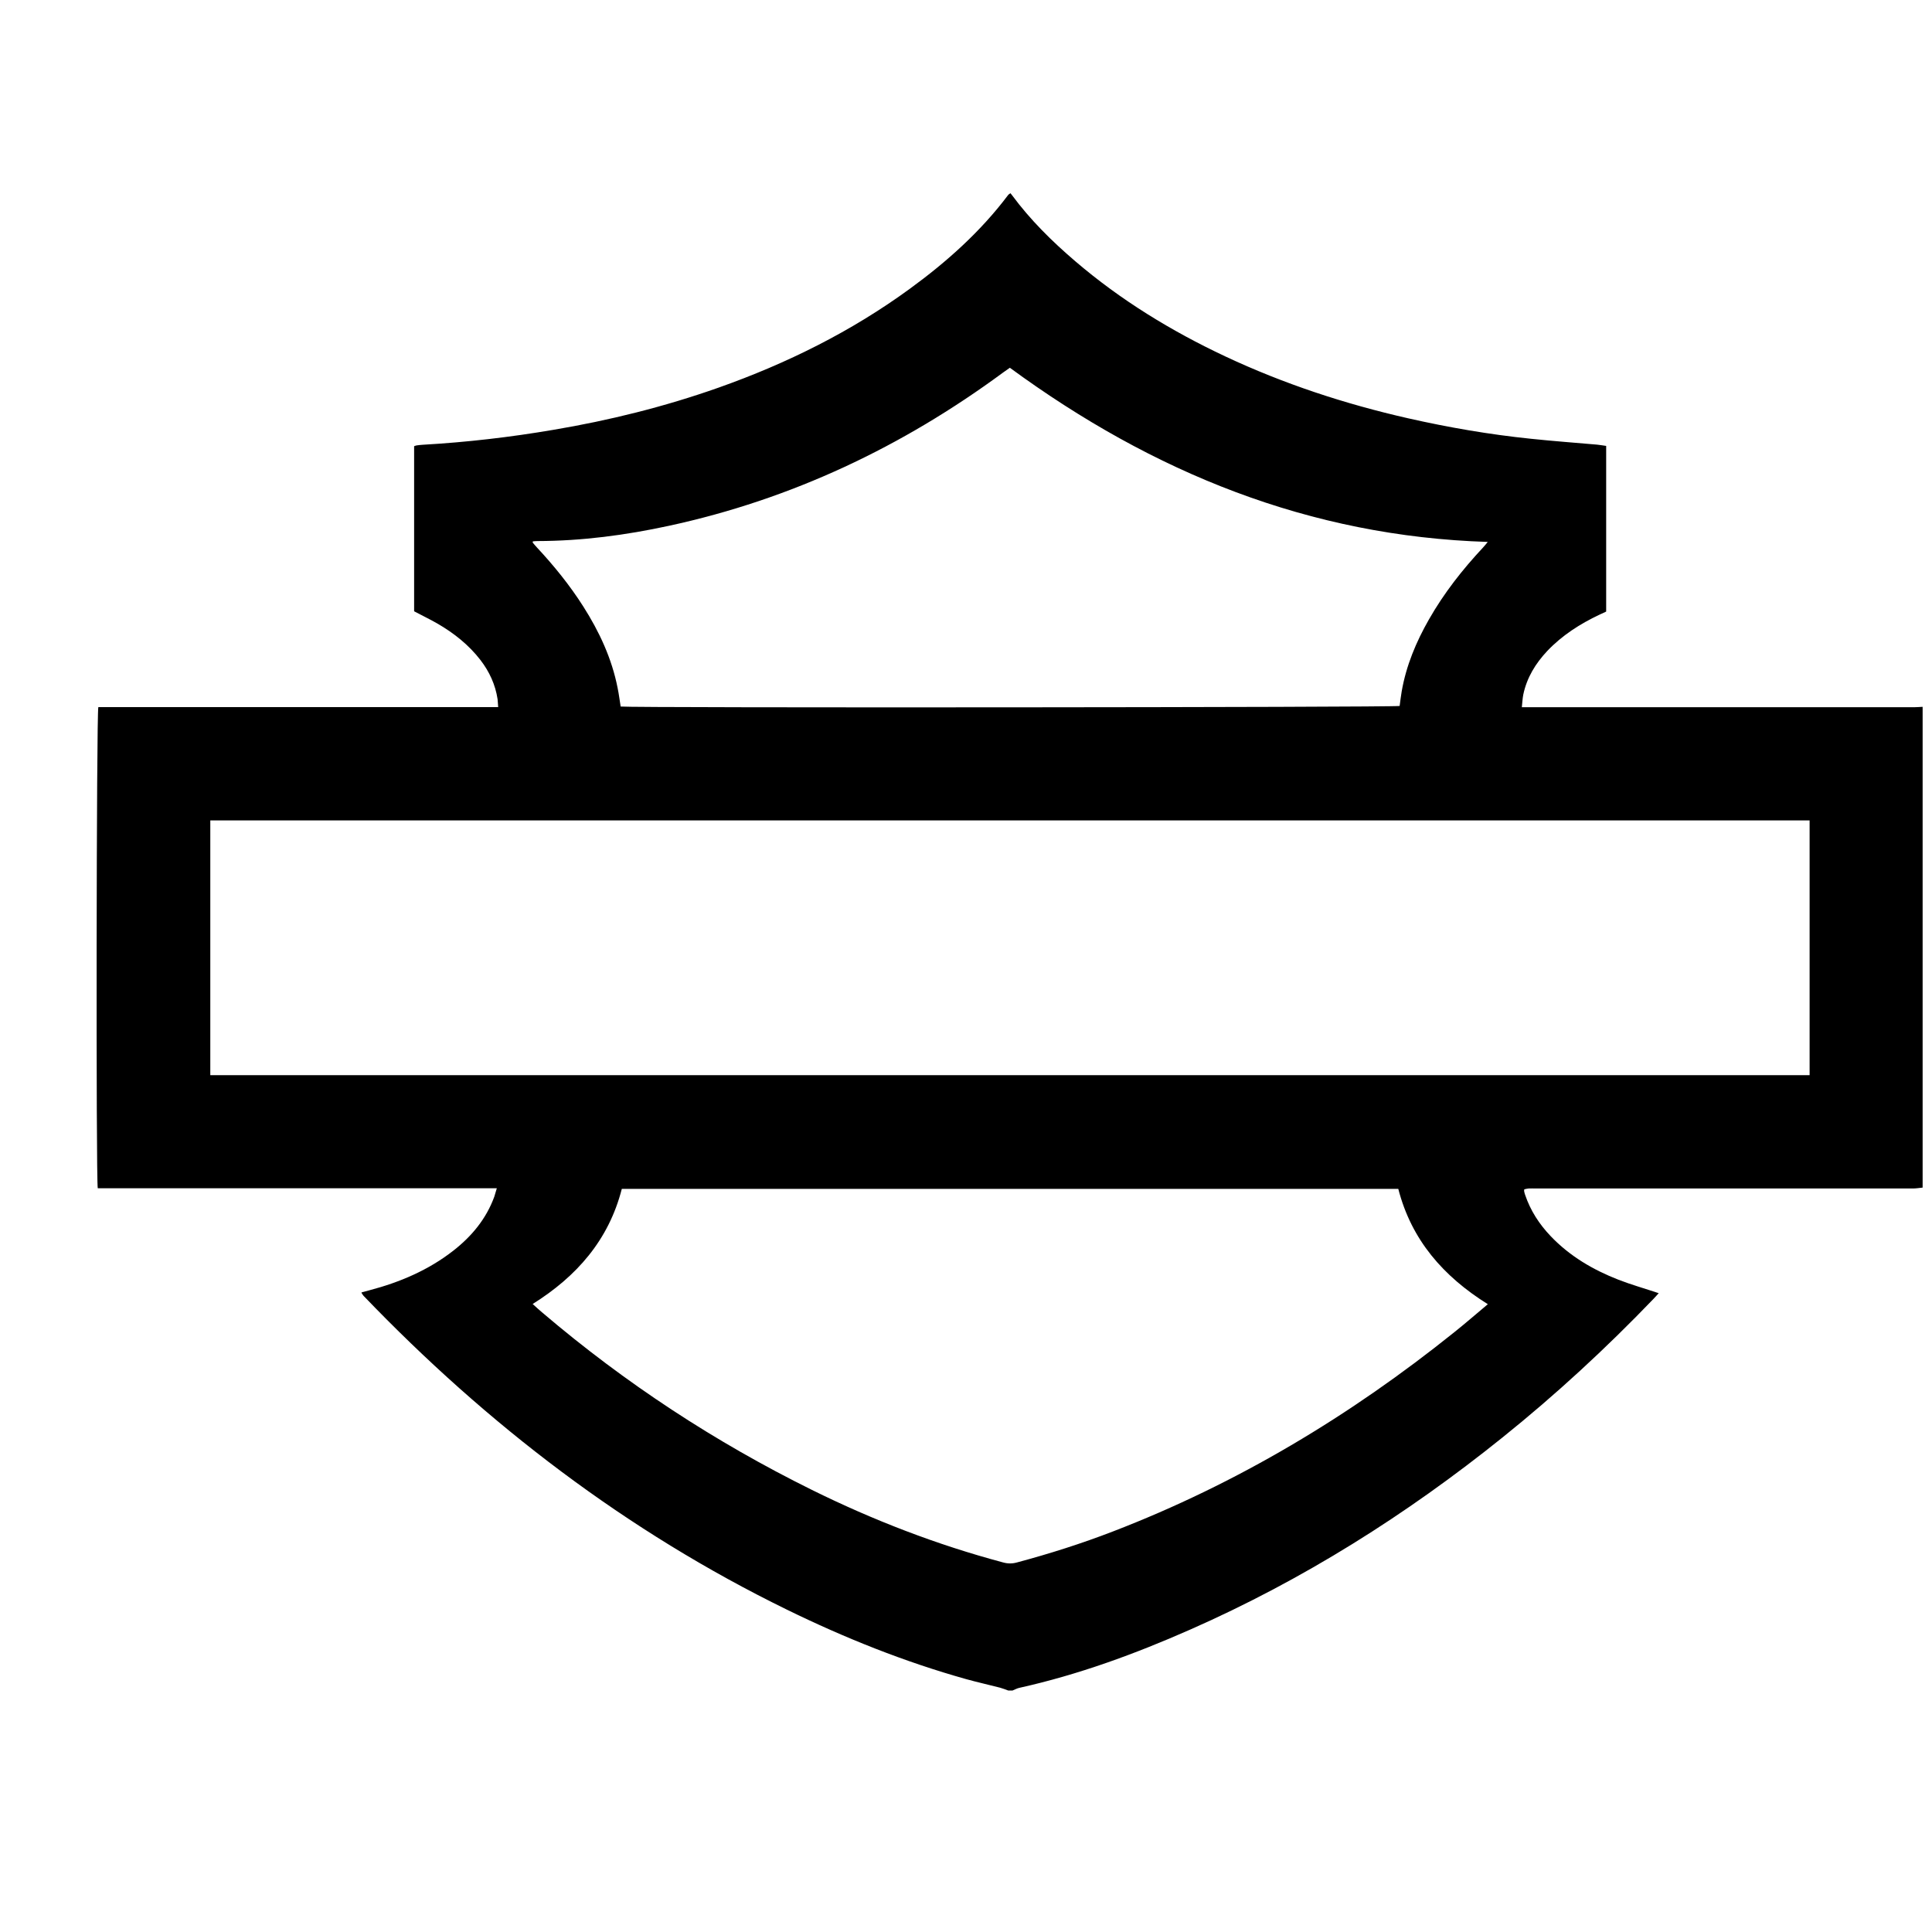 <svg width="20" height="20" viewBox="0 0 20 20" fill="none" xmlns="http://www.w3.org/2000/svg">
<path d="M19.903 7.317C19.903 8.976 19.903 10.635 19.903 12.294C19.87 12.297 19.838 12.303 19.806 12.303C18.504 12.303 17.202 12.303 15.9 12.303C15.875 12.303 15.85 12.302 15.825 12.303C15.809 12.304 15.793 12.309 15.779 12.312C15.778 12.322 15.777 12.328 15.778 12.332C15.78 12.345 15.784 12.357 15.788 12.369C15.843 12.532 15.934 12.672 16.052 12.796C16.25 13.004 16.491 13.145 16.755 13.248C16.889 13.3 17.028 13.339 17.171 13.387C17.153 13.406 17.136 13.427 17.117 13.446C16.625 13.958 16.105 14.438 15.552 14.882C14.558 15.681 13.488 16.355 12.322 16.869C11.749 17.122 11.162 17.337 10.55 17.473C10.527 17.478 10.505 17.491 10.482 17.5C10.467 17.5 10.452 17.5 10.437 17.5C10.409 17.49 10.382 17.479 10.353 17.471C10.237 17.441 10.12 17.415 10.004 17.383C9.362 17.203 8.745 16.956 8.146 16.663C6.489 15.853 5.045 14.749 3.766 13.417C3.756 13.407 3.75 13.394 3.741 13.382C3.748 13.378 3.749 13.376 3.752 13.376C3.776 13.37 3.8 13.364 3.824 13.357C4.139 13.274 4.434 13.149 4.694 12.946C4.883 12.798 5.033 12.618 5.117 12.388C5.125 12.363 5.132 12.338 5.143 12.301C3.757 12.301 2.383 12.301 1.012 12.301C0.993 12.203 0.998 7.381 1.018 7.32C2.393 7.32 3.772 7.32 5.157 7.32C5.154 7.286 5.154 7.262 5.151 7.238C5.128 7.087 5.066 6.953 4.974 6.833C4.852 6.675 4.699 6.554 4.528 6.455C4.45 6.41 4.369 6.372 4.287 6.328C4.287 5.759 4.287 5.189 4.287 4.619C4.298 4.615 4.305 4.612 4.312 4.611C4.334 4.608 4.356 4.605 4.379 4.604C4.831 4.578 5.28 4.526 5.726 4.45C6.309 4.352 6.88 4.21 7.438 4.013C8.144 3.763 8.811 3.433 9.419 2.989C9.8 2.711 10.15 2.399 10.436 2.019C10.441 2.012 10.45 2.008 10.46 2C10.467 2.008 10.472 2.014 10.476 2.02C10.666 2.277 10.891 2.499 11.132 2.705C11.603 3.108 12.126 3.427 12.683 3.689C13.29 3.974 13.924 4.182 14.576 4.33C14.996 4.425 15.419 4.498 15.847 4.542C16.075 4.566 16.305 4.583 16.534 4.603C16.565 4.606 16.596 4.612 16.627 4.616C16.627 5.192 16.627 5.76 16.627 6.331C16.602 6.342 16.58 6.353 16.558 6.363C16.357 6.458 16.172 6.576 16.017 6.739C15.896 6.868 15.806 7.014 15.769 7.19C15.761 7.231 15.759 7.273 15.754 7.321C15.794 7.321 15.824 7.321 15.853 7.321C17.176 7.321 18.498 7.321 19.82 7.321C19.848 7.321 19.875 7.318 19.903 7.317ZM18.733 8.493C13.214 8.493 7.698 8.493 2.177 8.493C2.177 9.373 2.177 10.249 2.177 11.13C7.696 11.13 13.212 11.13 18.733 11.13C18.733 10.251 18.733 9.374 18.733 8.493ZM15.402 13.501C14.941 13.213 14.611 12.836 14.475 12.307C11.793 12.307 9.117 12.307 6.437 12.307C6.301 12.838 5.969 13.214 5.514 13.499C5.552 13.533 5.585 13.564 5.619 13.592C6.472 14.318 7.401 14.927 8.402 15.422C9.039 15.737 9.698 15.991 10.383 16.174C10.433 16.188 10.479 16.188 10.529 16.174C10.865 16.084 11.196 15.979 11.52 15.854C12.809 15.358 13.979 14.655 15.056 13.79C15.17 13.699 15.28 13.603 15.402 13.501ZM10.454 3.807C10.43 3.824 10.408 3.839 10.386 3.855C9.34 4.626 8.192 5.169 6.925 5.443C6.477 5.54 6.024 5.6 5.565 5.601C5.548 5.601 5.532 5.603 5.517 5.604C5.515 5.611 5.513 5.615 5.514 5.616C5.528 5.633 5.543 5.651 5.558 5.667C5.735 5.857 5.898 6.058 6.038 6.278C6.204 6.539 6.334 6.817 6.394 7.124C6.407 7.187 6.415 7.252 6.425 7.314C6.546 7.329 14.434 7.323 14.489 7.308C14.496 7.259 14.501 7.209 14.51 7.159C14.556 6.892 14.659 6.646 14.792 6.413C14.948 6.139 15.14 5.895 15.354 5.666C15.37 5.649 15.385 5.63 15.401 5.61C13.557 5.552 11.934 4.892 10.454 3.807Z" fill="black"/>
</svg>
